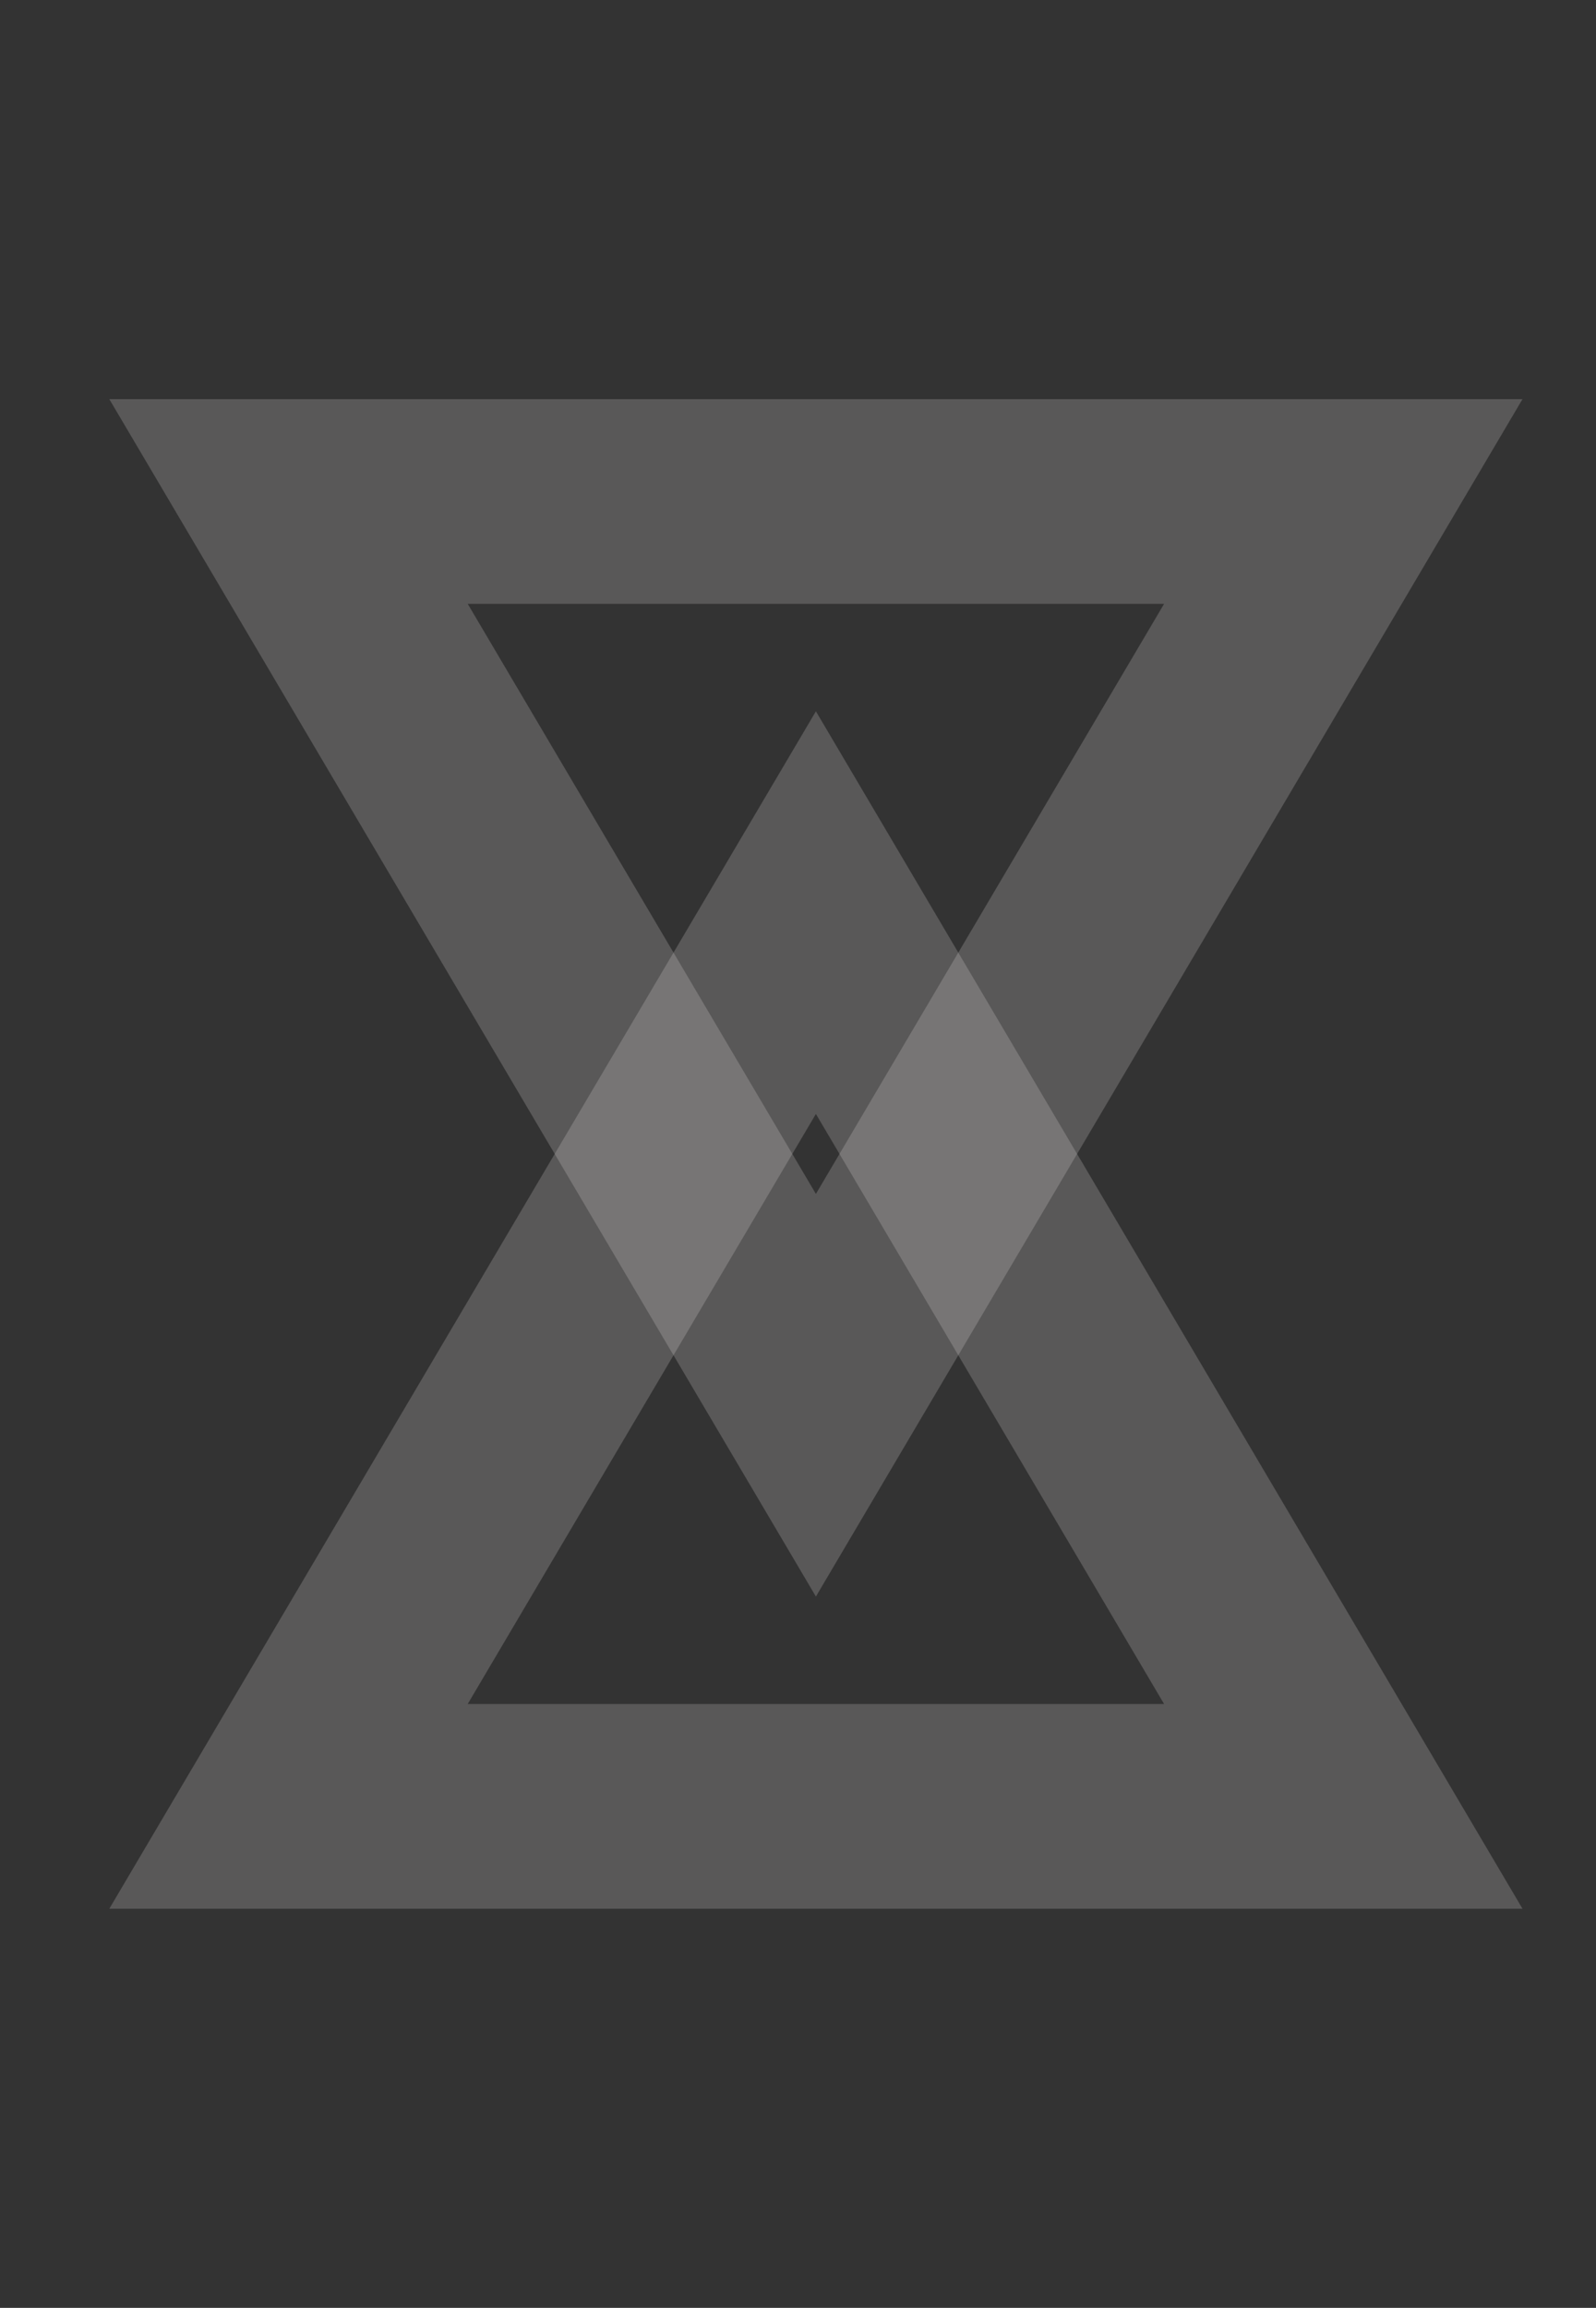 <svg width="312" height="451" viewBox="0 0 312 451" fill="none" xmlns="http://www.w3.org/2000/svg">
<rect x="0" y="0" width="312" height="451" fill="#333333" stroke="none"/>
<path d="M56.4 353L159.5 178.344L262.6 353L56.4 353Z" stroke="#F1EFEF" stroke-opacity="0.2" stroke-width="40"/>
<path d="M262.6 98L159.5 272.656L56.4 98L262.6 98Z" stroke="#F1EFEF" stroke-opacity="0.2" stroke-width="40"/>
</svg>
